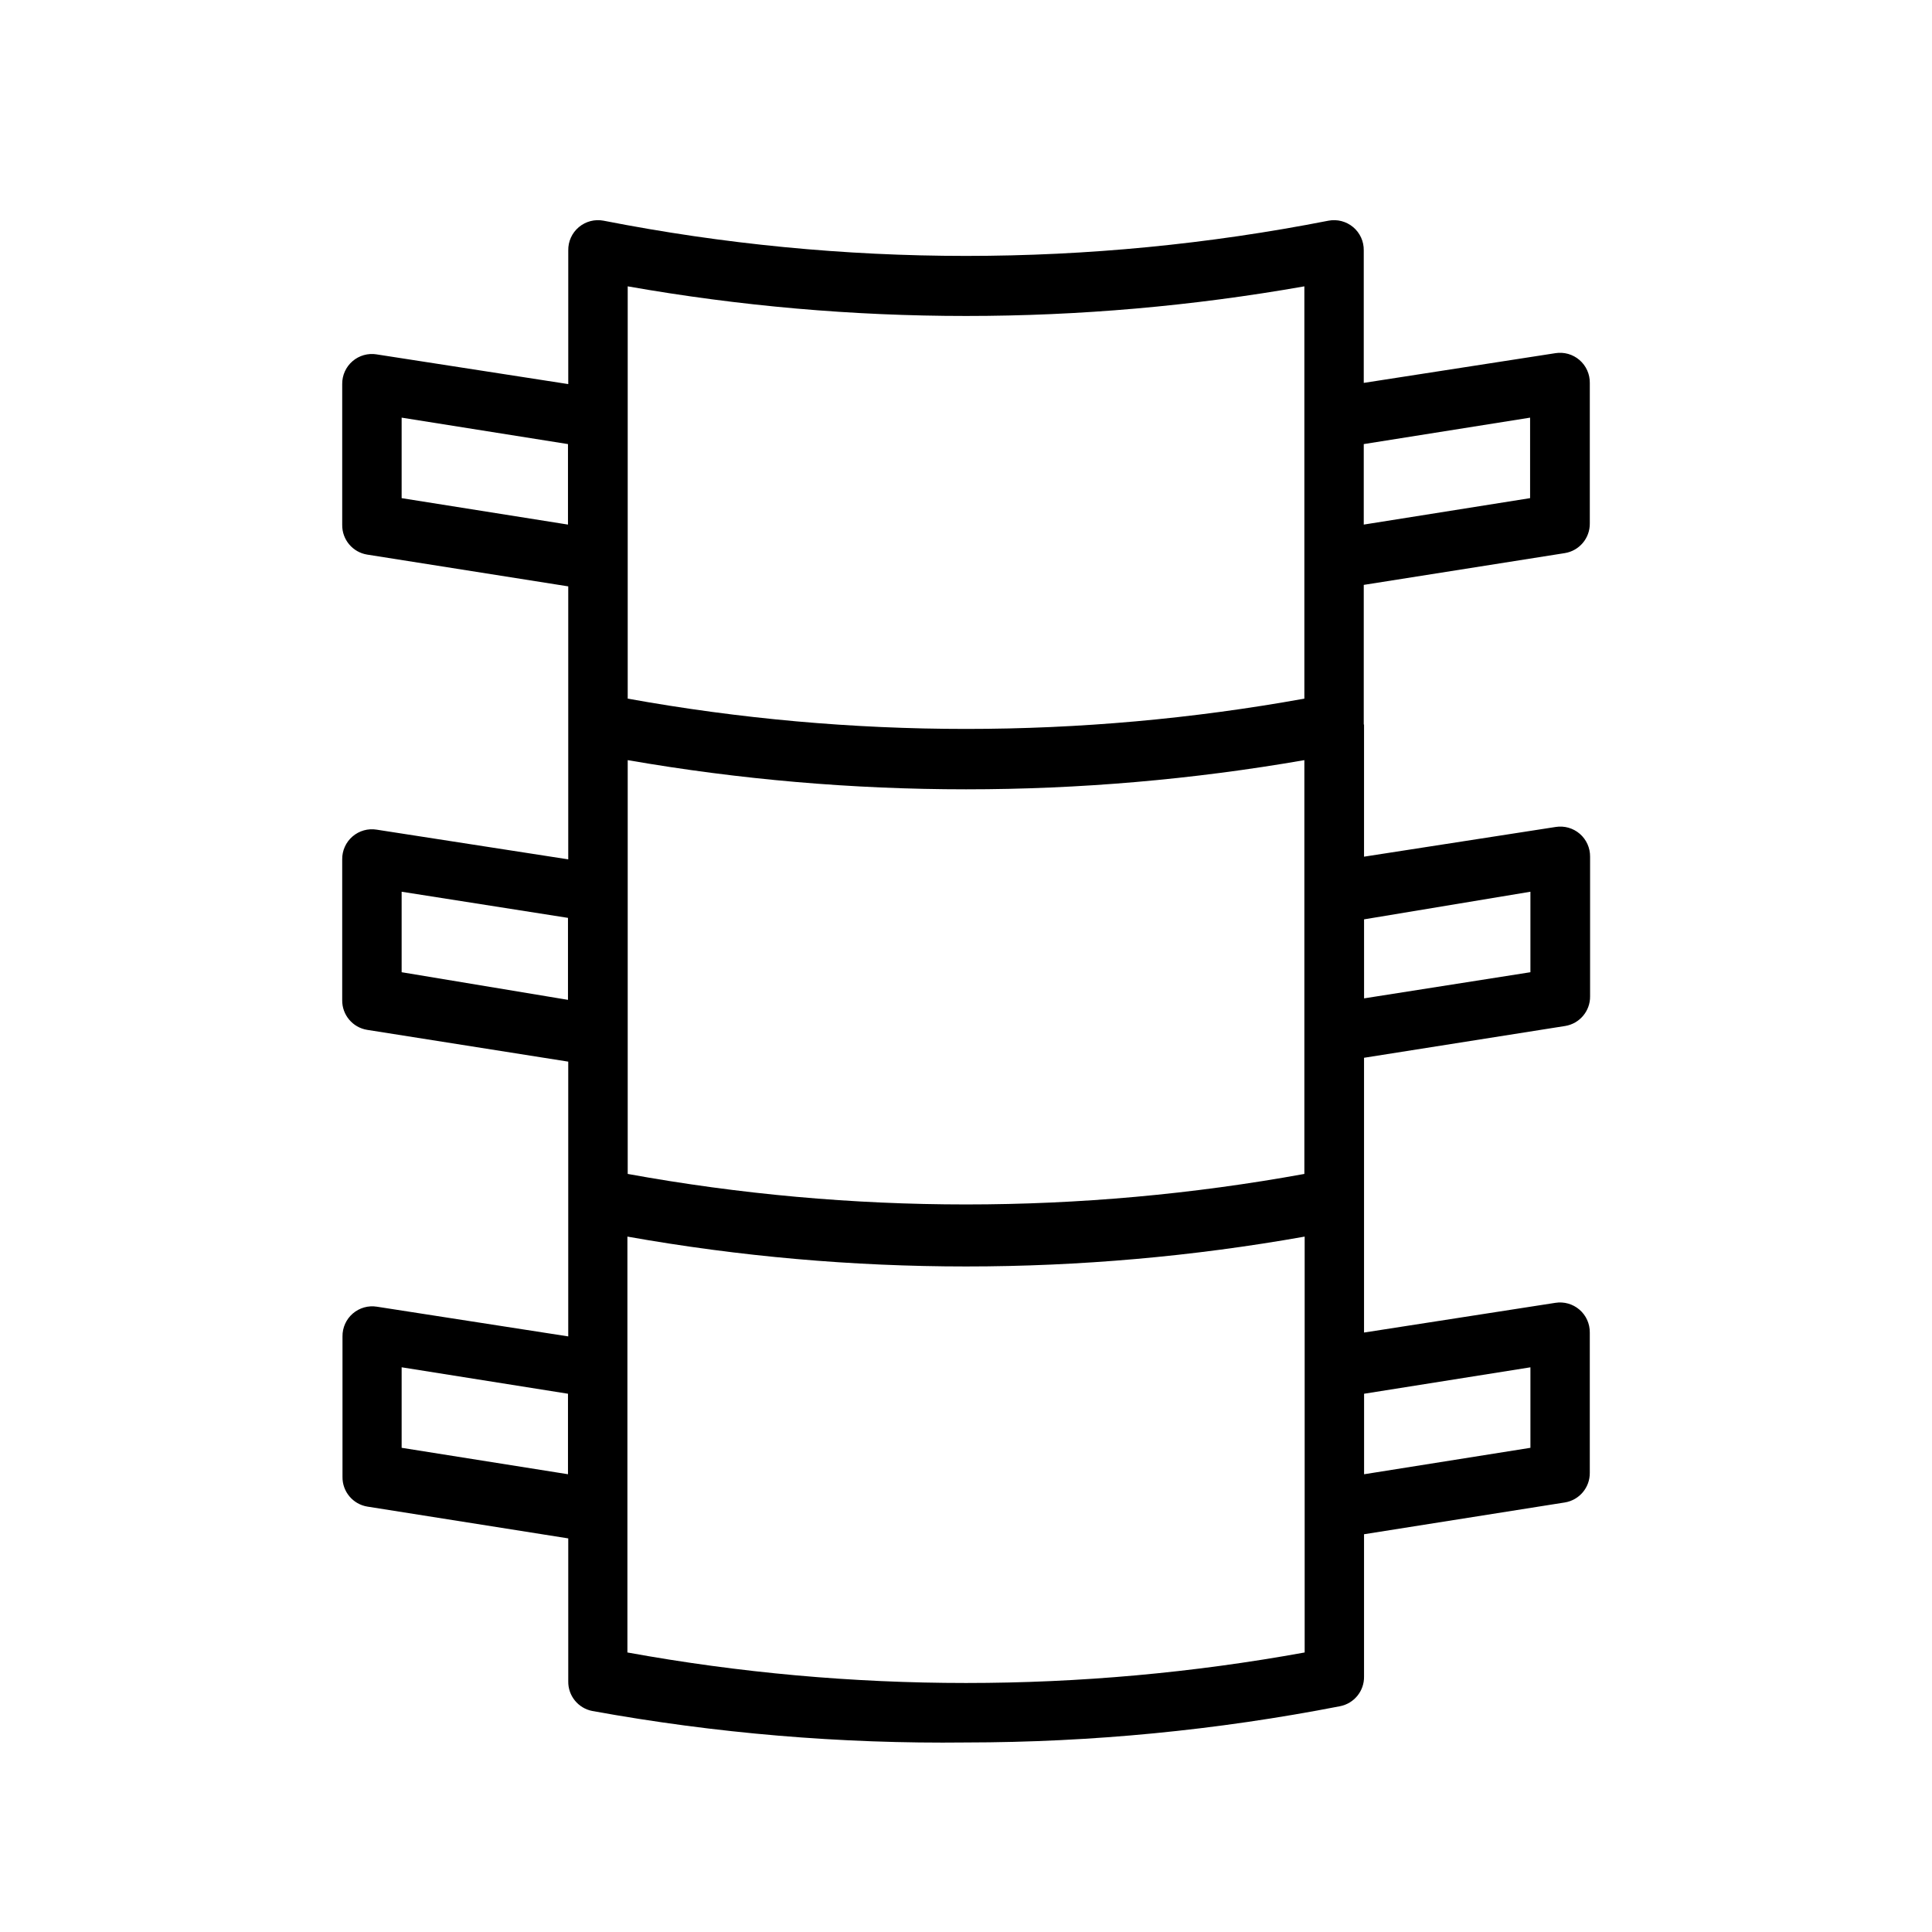 <?xml version="1.0" encoding="UTF-8"?>
<!-- Uploaded to: ICON Repo, www.svgrepo.com, Generator: ICON Repo Mixer Tools -->
<svg fill="#000000" width="800px" height="800px" version="1.1" viewBox="144 144 512 512" xmlns="http://www.w3.org/2000/svg">
 <path d="m505.41 336v-37l53.293-8.422c3.848-0.625 6.66-3.973 6.613-7.871v-37.238c0.027-2.324-0.973-4.543-2.734-6.062s-4.102-2.18-6.398-1.809l-50.773 7.871v-35.105c0.043-2.375-0.988-4.644-2.809-6.172-1.816-1.527-4.231-2.152-6.559-1.703-63.422 12.441-128.66 12.441-192.08 0-2.332-0.449-4.742 0.176-6.562 1.703-1.82 1.527-2.852 3.797-2.805 6.172v35.426l-50.773-7.871-0.004-0.004c-2.293-0.371-4.637 0.289-6.398 1.809-1.762 1.52-2.762 3.738-2.731 6.062v37.312c-0.051 3.902 2.762 7.25 6.609 7.875l53.293 8.422v72.344l-50.773-7.871c-2.293-0.375-4.637 0.289-6.398 1.809-1.762 1.516-2.762 3.738-2.731 6.062v37.312c-0.051 3.898 2.762 7.25 6.609 7.871l53.293 8.422v72.816l-50.695-7.871c-2.293-0.371-4.637 0.293-6.398 1.809-1.762 1.52-2.762 3.738-2.731 6.066v37.234c-0.051 3.898 2.762 7.246 6.613 7.871l53.215 8.422v37.867c-0.07 3.824 2.617 7.144 6.375 7.871 32.668 5.934 65.828 8.73 99.031 8.344 33.266-0.023 66.453-3.242 99.105-9.605 3.758-0.727 6.449-4.047 6.379-7.871v-37.707l53.215-8.422c3.848-0.625 6.66-3.973 6.613-7.871v-37.156c0.027-2.328-0.973-4.547-2.734-6.066-1.762-1.516-4.102-2.18-6.398-1.809l-50.695 7.871v-72.816l53.293-8.422c3.852-0.621 6.664-3.973 6.613-7.871v-36.996c0.027-2.328-0.973-4.547-2.731-6.066-1.762-1.52-4.106-2.18-6.402-1.809l-50.773 7.871v-35.027zm0-74.312 44.082-7.008v21.332l-44.082 7.008zm-210.89 21.332-44.082-7.004v-21.336l44.082 7.008zm0 125.95-44.082-7.32v-21.332l44.082 6.926zm210.97-21.332 44.086-7.32v21.332l-44.082 6.926zm-195.14-42.195c59.332 10.312 120 10.312 179.32 0v109.66c-59.289 10.785-120.04 10.785-179.32 0zm179.32-125.56v109.26c-59.293 10.707-120.03 10.707-179.32 0v-109.26c59.316 10.469 120.01 10.469 179.32 0zm-239.23 307.8v-21.336l44.082 7.008v21.332zm239.31 54.238c-59.34 10.785-120.14 10.785-179.48 0v-110.21c59.363 10.551 120.12 10.551 179.48 0zm59.828-75.57v21.332l-44.082 7.008v-21.336z"/>
</svg>